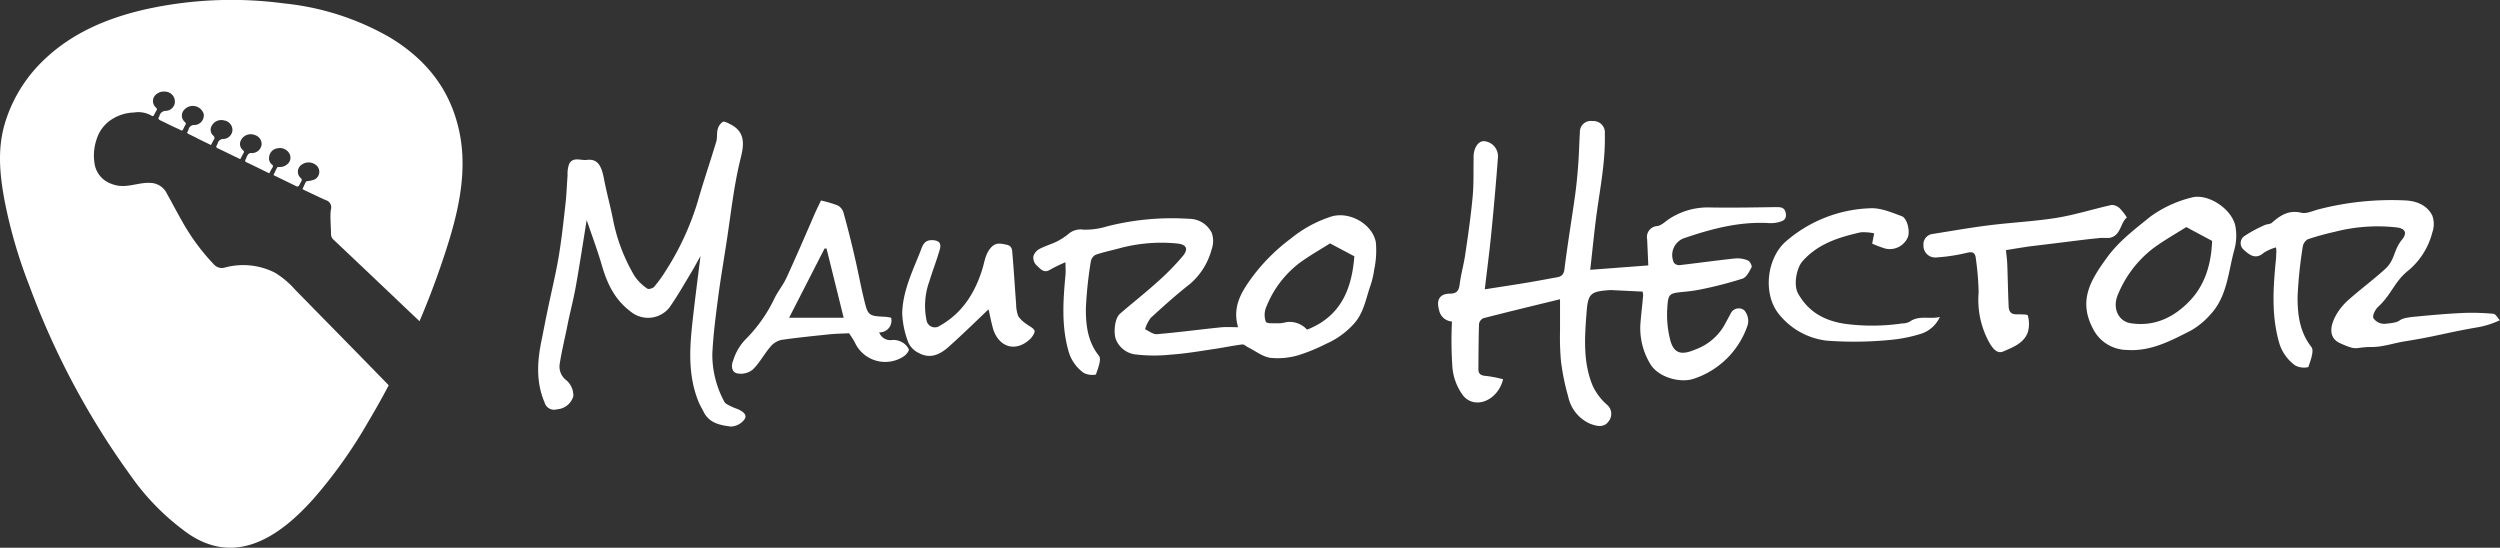 <svg xmlns="http://www.w3.org/2000/svg" viewBox="0 0 438.18 96"><rect x="0" y="0" width="438.18" height="96" fill="#333333" stroke="none"/><defs><style>.cls-1{fill:#fff;}</style></defs><g id="Layer_2" data-name="Layer 2"><g id="Layer_2-2" data-name="Layer 2"><path class="cls-1" d="M66.33,65.68q-5.11-5.24-10.25-10.46l-4.32-4.41a15.49,15.49,0,0,0-3.54-3,12.3,12.3,0,0,0-8.76-.93,1.86,1.86,0,0,1-2-.57,36.65,36.65,0,0,1-5.51-7.48c-.93-1.62-1.79-3.27-2.7-4.9a3.29,3.29,0,0,0-2.58-1.85c-2.51-.26-4.57,1.17-7.11.15a4.45,4.45,0,0,1-3-3.64A8.83,8.83,0,0,1,17,24.22,6.31,6.31,0,0,1,19.47,21a7.61,7.61,0,0,1,4-1.28,4.67,4.67,0,0,1,2.91.45c.45.29.48.25.74-.24a6,6,0,0,1,.3-.56c.13-.2.1-.33-.08-.51a1.51,1.51,0,0,1,.11-2.38A2.07,2.07,0,0,1,29,16.06a1.76,1.76,0,0,1,1.64,2,1.65,1.65,0,0,1-1.57,1.37,1.14,1.14,0,0,0-1.13.91.31.31,0,0,1-.06.13c-.2.31-.1.48.23.63,1,.47,2,1,3.08,1.47.82.37.68.57,1.15-.4a1,1,0,0,1,.12-.23c.17-.22.13-.38-.07-.57a1.46,1.46,0,0,1-.21-2,2.06,2.06,0,0,1,1.29-.78A2,2,0,0,1,35.71,20a1.69,1.69,0,0,1-1.58,1.91,1,1,0,0,0-1.09.82,1.17,1.17,0,0,1-.14.3c-.15.23-.07.35.16.46.68.32,1.35.66,2,1l1.92.93c.18-.34.33-.65.51-.95a.5.5,0,0,0-.1-.69,1.36,1.36,0,0,1-.42-1.4,1.9,1.9,0,0,1,2.32-1.27,1.7,1.7,0,0,1,1.45,1.77,1.65,1.65,0,0,1-1.59,1.48,1,1,0,0,0-1,.79,1.77,1.77,0,0,1-.15.31c-.16.25-.11.41.18.54.76.35,1.51.73,2.26,1.09l1.67.81c.2-.38.38-.72.57-1.06a.35.35,0,0,0-.09-.51,1.42,1.42,0,0,1-.5-1.38,1.91,1.91,0,0,1,2.55-1.29,1.66,1.66,0,0,1,1.22,1.61,1.69,1.69,0,0,1-1.35,1.52.59.59,0,0,1-.22.05c-.71-.14-.94.34-1.14.88a1,1,0,0,1-.11.23c-.13.24-.09.38.17.5.74.34,1.47.7,2.2,1.06l1.79.87c.19-.37.36-.72.55-1a.36.36,0,0,0-.08-.54,1.38,1.38,0,0,1-.49-1.38A1.68,1.68,0,0,1,48.61,26a1.91,1.91,0,0,1,2,.74,1.48,1.48,0,0,1-.3,2.08,2,2,0,0,1-1.36.45c-.13,0-.33,0-.37.09-.23.42-.43.87-.65,1.33l4.11,2a.37.37,0,0,0,.34-.13c.16-.23.27-.51.42-.76a.41.41,0,0,0-.1-.6,1.48,1.48,0,0,1,.15-2.32,2.07,2.07,0,0,1,2.48,0,1.51,1.51,0,0,1-.18,2.57,5,5,0,0,1-1.18.29c-.12,0-.3.05-.35.13-.22.41-.4.83-.6,1.27l.31.18c1.24.58,2.49,1.18,3.74,1.75A1.31,1.31,0,0,1,58,36.72a7.63,7.63,0,0,0-.08,1.16c0,1,.09,2.1.1,3.16a1.32,1.32,0,0,0,.47,1q6.42,6.06,12.81,12.15l2.23,2.11c1.3-3.06,2.51-6.17,3.6-9.33,2.81-8.15,5.39-16.85,3-25.44-1.81-6.66-6-11.49-11.85-15A46.55,46.55,0,0,0,49.79.6,69.58,69.58,0,0,0,25.17,1.71c-6.6,1.55-12.72,4.15-17.69,9A25.4,25.4,0,0,0,.82,21.74c-1.31,4.51-.85,9,0,13.52A86.24,86.24,0,0,0,5.15,50.09,138,138,0,0,0,23,83.5a42,42,0,0,0,9.94,10C41.4,99.33,49.1,94,55,87.36a83.83,83.83,0,0,0,9.55-13.45q1.88-3.15,3.58-6.38C67.54,66.92,66.94,66.3,66.33,65.68Z"/><path class="cls-1" d="M217,57.35c-1-3.45.45-5.94,2.16-8.35a32.79,32.79,0,0,1,7.08-7.18,21.63,21.63,0,0,1,7.21-3.9c3.14-.87,7.06,1.34,7.69,4.5a15.78,15.78,0,0,1-.28,4.82,15.34,15.34,0,0,1-.74,3.06c-.75,2.19-1.11,4.51-2.75,6.37a14.14,14.14,0,0,1-4.91,3.58,31.76,31.76,0,0,1-4.86,2,12.79,12.79,0,0,1-4.94.47c-1.36-.2-2.61-1.2-3.91-1.85-.34-.17-.71-.54-1-.5-1.61.2-3.21.54-4.82.78-2.55.38-5.1.83-7.67,1a27.61,27.61,0,0,1-6,0,4.26,4.26,0,0,1-3.67-2.65c-.44-1.13-.24-3.68.7-4.5,2.09-1.82,4.28-3.52,6.34-5.38a44.19,44.19,0,0,0,4.71-4.77c1-1.25.6-2-1-2.17a28.13,28.13,0,0,0-10.25.87c-1.37.37-2.76.65-4.09,1.12a1.68,1.68,0,0,0-.82,1.23,69.55,69.55,0,0,0-.86,8.24c0,2.89.32,5.74,2.29,8.22.49.61-.17,2.22-.53,3.29a3.32,3.32,0,0,1-2.13-.29,7,7,0,0,1-2.69-3.89c-1.24-4.43-.92-8.85-.51-13.31.06-.65,0-1.32,0-2.2a26.54,26.54,0,0,0-2.66,1.29c-1.19.77-1.8-.23-2.46-.79a1.9,1.9,0,0,1-.5-1.56,2.16,2.16,0,0,1,1.05-1.26c1-.53,2.1-.84,3.12-1.34a11.77,11.77,0,0,0,2-1.32,3.22,3.22,0,0,1,2.57-.73,12.65,12.65,0,0,0,4.15-.57,46.05,46.05,0,0,1,14.36-1.33,4.44,4.44,0,0,1,4,2.45,4.26,4.26,0,0,1,0,2.86,12.05,12.05,0,0,1-3.81,6.11c-2.38,1.86-4.64,3.89-6.87,5.94a6.15,6.15,0,0,0-1,2c.69.31,1.41.92,2.08.86,3.72-.31,7.42-.81,11.14-1.19C214.9,57.27,215.89,57.35,217,57.35Zm12.06.44c6.05-2.35,7.88-7.26,8.32-12.87l-4.26-2.26c-1.57,1-3.55,2.11-5.38,3.45A18.06,18.06,0,0,0,222,53.66a3.61,3.61,0,0,0-.14,2.73c.19.4,1.62.24,2.49.27a7.54,7.54,0,0,0,1.12-.2A4.11,4.11,0,0,1,229.1,57.79Z"/><path class="cls-1" d="M102.83,38.57c-.67,4.14-1.24,7.93-1.92,11.7-.4,2.25-1,4.46-1.44,6.69s-1,4.46-1.35,6.71a3,3,0,0,0,1.17,3,3.52,3.52,0,0,1,1.2,2.77,3.19,3.19,0,0,1-2.86,2.3,1.73,1.73,0,0,1-2.18-1.2c-1.5-3.53-1.3-7.09-.57-10.7.38-1.88.74-3.75,1.13-5.62.63-3.06,1.38-6.09,1.9-9.16s.85-6.18,1.2-9.29c.19-1.66.24-3.34.37-5a5.15,5.15,0,0,1,.29-2.07c.69-1.25,2-.55,3.07-.67,1.82-.22,2.53.83,3,3.21.48,2.57,1.21,5.1,1.69,7.67a31.07,31.07,0,0,0,3.69,9.47,8.24,8.24,0,0,0,2.26,2.22c.2.15,1-.08,1.2-.36a22.31,22.31,0,0,0,1.91-2.63,48.17,48.17,0,0,0,5.7-12.28c1-3.51,2.2-7,3.25-10.5.21-.67.06-1.45.24-2.13a2.25,2.25,0,0,1,.88-1.33c.3-.16.92.19,1.35.41,3.21,1.6,2.11,4.58,1.6,6.81-1,4.31-1.49,8.66-2.14,13-.47,3.14-1,6.26-1.45,9.4-.48,3.68-1,7.38-1.17,11.08a17.35,17.35,0,0,0,2.11,8.35c.19.37.73.57,1.14.79a11.41,11.41,0,0,0,1.19.49c.78.35,1.74.92,1.23,1.75a3.08,3.08,0,0,1-2.4,1.31c-1.84-.21-3.79-.58-4.78-2.55-.29-.59-.64-1.15-.89-1.76-1.85-4.51-1.61-9.2-1.09-13.9.42-3.83.92-7.66,1.42-11.67-.67,1.19-1.23,2.25-1.86,3.27-1.17,1.95-2.3,3.92-3.61,5.78a4.79,4.79,0,0,1-6.67.76c-2.9-2.13-4.23-5-5.17-8.25C104.72,43.86,103.79,41.39,102.83,38.57Z"/><path class="cls-1" d="M156.19,55.69a2.06,2.06,0,0,1-2.09,2.56,2.06,2.06,0,0,0,2.21,1.35,3,3,0,0,1,1.67.32,2.76,2.76,0,0,1,1.3,1.29c.1.29-.47,1-.9,1.26A5.86,5.86,0,0,1,149.82,60c-.31-.58-.7-1.13-1-1.59-1.19.06-2.23.07-3.27.17-2.87.3-5.76.58-8.62,1A3.55,3.55,0,0,0,135,60.81c-1.1,1.3-1.9,2.86-3.1,4a3.36,3.36,0,0,1-2.71.63c-1-.24-1.06-1.37-.67-2.3a9.13,9.13,0,0,1,2.09-3.59,26.08,26.08,0,0,0,5.16-7.31c.6-1.21,1.49-2.29,2.06-3.52,1.73-3.75,3.36-7.55,5-11.32.36-.82.76-1.61,1.06-2.26a20.61,20.61,0,0,1,2.94.87,2.1,2.1,0,0,1,1,1.22c.73,2.62,1.4,5.26,2,7.91.57,2.4,1,4.84,1.59,7.24.7,3,.82,3,3.82,3.15A7.82,7.82,0,0,1,156.19,55.69Zm-17.88,0h9.56l-3-12.13-.35,0Z"/><path class="cls-1" d="M173.26,54.22c-2.31,2.19-4.59,4.44-7,6.58-1.49,1.34-3.23,2.17-5.22,1.07a3.81,3.81,0,0,1-1.79-1.73,15.88,15.88,0,0,1-1.12-5.25c.1-3.78,1.73-7.2,3.12-10.66.41-1,.58-2.09,2-2.14,1.21,0,1.8.43,1.48,1.59-.54,1.92-1.28,3.78-1.86,5.69a12.59,12.59,0,0,0-.44,6.93,1.48,1.48,0,0,0,2.3.79c3.93-2.2,6.14-5.74,7.43-9.87.4-1.26.51-2.56,1.39-3.66s1.72-.91,2.83-.68,1,1,1.08,1.74c.25,2.9.42,5.81.64,8.71a6.07,6.07,0,0,0,.38,2.1,5,5,0,0,0,1.37,1.32c.49.4,1.2.66,1.46,1.17.15.29-.29,1-.66,1.41-2.43,2.39-5.4,1.71-6.53-1.5C173.75,56.59,173.52,55.29,173.26,54.22Z"/><path class="cls-1" d="M287.9,51.11l-5.34-.26a3.69,3.69,0,0,0-.47,0c-3.27.24-3.75.59-4,3.8-.34,4.4-.67,8.84,1.08,13a10.23,10.23,0,0,0,2.42,3.23,2.09,2.09,0,0,1,.33,3c-.84,1.18-2.19.78-3.24.38a6.68,6.68,0,0,1-3.81-4.72,40.89,40.89,0,0,1-1.28-6.28,47.49,47.49,0,0,1-.16-5.34c0-1.71,0-3.43,0-5.47-4.52,1.1-9,2.18-13.46,3.33a1.36,1.36,0,0,0-.74,1c-.08,2.64-.09,5.28-.11,7.92,0,.94.55,1.14,1.41,1.2a20.11,20.11,0,0,1,2.92.58c-.92,3.69-4.82,5.33-6.94,2.94a9.67,9.67,0,0,1-1.94-5,67.6,67.6,0,0,1-.08-8.07,2.46,2.46,0,0,1-2.27-2.06c-.49-1.71.1-2.79,1.87-2.82,1.31,0,1.61-.56,1.76-1.71.23-1.81.76-3.59,1-5.4.49-3.27.95-6.54,1.26-9.83.21-2.17.13-4.37.17-6.55,0-.21,0-.41,0-.61.05-1.49.83-2.62,1.78-2.63a2.65,2.65,0,0,1,2.49,2.81c-.33,4.48-.74,9-1.18,13.44-.31,3.13-.72,6.25-1.13,9.72,2.67-.42,5.08-.78,7.48-1.18,1.72-.28,3.43-.62,5.14-.92.84-.15,1.23-.47,1.35-1.48.53-4.26,1.24-8.5,1.84-12.75.26-1.89.44-3.78.58-5.68s.16-3.66.28-5.48a1.92,1.92,0,0,1,2.23-2,2,2,0,0,1,2.14,2.22c.12,4.51-.71,8.92-1.34,13.36-.48,3.38-.79,6.78-1.22,10.49l10.18-.77c-.06-1.41-.13-3-.2-4.56a1.93,1.93,0,0,1,1.8-2.34c.85-.15,1.57-1,2.38-1.45a12.34,12.34,0,0,1,6.7-1.81c3.88.07,7.76,0,11.65-.06.87,0,1.62,0,1.78,1.17s-.75,1.33-1.51,1.53a5.88,5.88,0,0,1-1.68.09c-5.15-.25-10,1.06-14.8,2.71a3.16,3.16,0,0,0-1.63,4.25,1.18,1.18,0,0,0,1,.42c3.24-.37,6.48-.83,9.72-1.17a4.82,4.82,0,0,1,2.25.35c.34.13.77.95.64,1.19-.39.76-.89,1.76-1.59,2a70.68,70.68,0,0,1-6.94,1.81,25.91,25.91,0,0,1-3.16.48c-2.78.28-2.93.25-3.09,3a17.86,17.86,0,0,0,.51,5.4c.63,2.49,2,2.76,4.41,1.73a9.69,9.69,0,0,0,4.94-4c.44-.77.85-1.55,1.27-2.33a1.57,1.57,0,0,1,2.36-.56,2.88,2.88,0,0,1,.63,2.54,14.86,14.86,0,0,1-9.4,9.45c-2.32.84-6.26-.15-7.7-2.58a12.09,12.09,0,0,1-1.69-7.43c.13-1.51.31-3,.44-4.54A2.59,2.59,0,0,0,287.9,51.11Z"/><path class="cls-1" d="M398.91,43.36a8.17,8.17,0,0,0-2.1.92c-1.48,1.32-2.59.37-3.59-.55a1.5,1.5,0,0,1,.23-2.4,22.67,22.67,0,0,1,3.47-1.87c.4-.2,1-.15,1.28-.42,1.49-1.32,3-2.28,5.17-1.75.92.22,2-.35,3.06-.61a51.07,51.07,0,0,1,15.18-1.55c2,.11,3.79.84,4.7,2.64a4.44,4.44,0,0,1,0,3,12.83,12.83,0,0,1-4.07,6.54c-2.58,2-3,4.23-5.4,6.45-.51.47-1.05,1.5-.85,2a2.31,2.31,0,0,0,1.94,1c4-.33,1.37-.88,5.4-1.26,3.15-.3,5.29-.5,8.46-.65A40,40,0,0,1,437,55c.41,0,.77.73,1.15,1.13a15.66,15.66,0,0,1-3.62,1.19c-5.34.89-7.62,1.66-13,2.5-1.94.31-3.87,1-5.82,1-3.2,0-2.33.77-5.53-.65s-.83-5.57,1.3-7.48,4.45-3.61,6.56-5.53c1.77-1.6,1.44-3.29,2.95-5.14,1-1.22.58-2-1-2.17a30.07,30.07,0,0,0-10.81.79,46.73,46.73,0,0,0-4.67,1.29,1.84,1.84,0,0,0-.9,1.3,77.14,77.14,0,0,0-.91,8.81c0,3.09.35,6.13,2.43,8.79.51.67-.17,2.37-.54,3.51a3.31,3.31,0,0,1-2.26-.26,7.49,7.49,0,0,1-2.9-4.15c-1.33-4.79-1-9.56-.53-14.38a7.81,7.81,0,0,0,.05-1.08C399,44.16,399,43.86,398.91,43.36Z"/><path class="cls-1" d="M372.88,61.34a6.76,6.76,0,0,1-6.14-3.93c-2.46-4.82-.27-8.38,2.48-12.16,2.15-3,5-5.1,7.69-7.29a20.72,20.72,0,0,1,7.15-3.32c2.93-.84,7.15,2,7.74,5a9.27,9.27,0,0,1-.17,4.09c-1.1,3.92-1.23,8.25-4.25,11.44a13.3,13.3,0,0,1-3.4,2.78C380.51,59.71,377,61.61,372.88,61.34ZM383.19,39.8c-1.69,1.08-3.82,2.27-5.77,3.7a19.57,19.57,0,0,0-6.18,8.07c-1.06,2.35,0,4.74,2.21,5.08,4.22.66,7.69-1.09,10.43-4s3.71-6.68,3.84-10.43Z"/><path class="cls-1" d="M372.78,38.13c-1.16.89-1,3.14-3,3.56a14,14,0,0,1-1.44,0c-1.36.13-2.73.28-4.09.45-2.72.34-5.45.68-8.17,1-1.54.21-3.07.47-4.49.7.08.9.2,1.72.23,2.55.09,2.35.12,4.7.23,7.05,0,.79.14,1.63,1.29,1.65.72,0,2,0,2.07.18a5.36,5.36,0,0,1,0,3c-.71,1.9-2.6,2.6-4.29,3.33-1.1.47-1.81-.54-2.32-1.33a15.38,15.38,0,0,1-2-9,49.72,49.72,0,0,0-.49-5.94c-.1-1.07-.56-1.28-1.66-1a31,31,0,0,1-5.25.79A2.05,2.05,0,0,1,337.13,43a1.83,1.83,0,0,1,1.66-2c3.27-.52,6.54-1.1,9.82-1.51,3.95-.5,7.95-.68,11.87-1.31,3.25-.53,6.42-1.55,9.65-2.26a2.14,2.14,0,0,1,1.44.63A8.84,8.84,0,0,1,372.78,38.13Z"/><path class="cls-1" d="M340,55.55a5.49,5.49,0,0,1-3.11,2.89,25.89,25.89,0,0,1-5.82,1.16,64.62,64.62,0,0,1-10.86.11A12.57,12.57,0,0,1,311.75,55c-2.82-3.53-2.09-9.83,1.34-12.75a23.77,23.77,0,0,1,14.8-5.75c1.79-.07,3.66.74,5.41,1.38,1,.35,1.51,2.69,1.09,3.7a3.45,3.45,0,0,1-3.9,2,18.49,18.49,0,0,1-2.35-.88l.35-1.8a8.65,8.65,0,0,0-2.38-.18c-3.8.86-7.49,2-10.19,5.08-1.07,1.23-1.58,4.18-.78,5.62,1.79,3.2,4.54,4.77,8.18,5.33a36.2,36.2,0,0,0,10.08-.06,2.83,2.83,0,0,0,1.32-.31C336.34,55.2,338.24,56,340,55.55Z"/></g></g></svg>